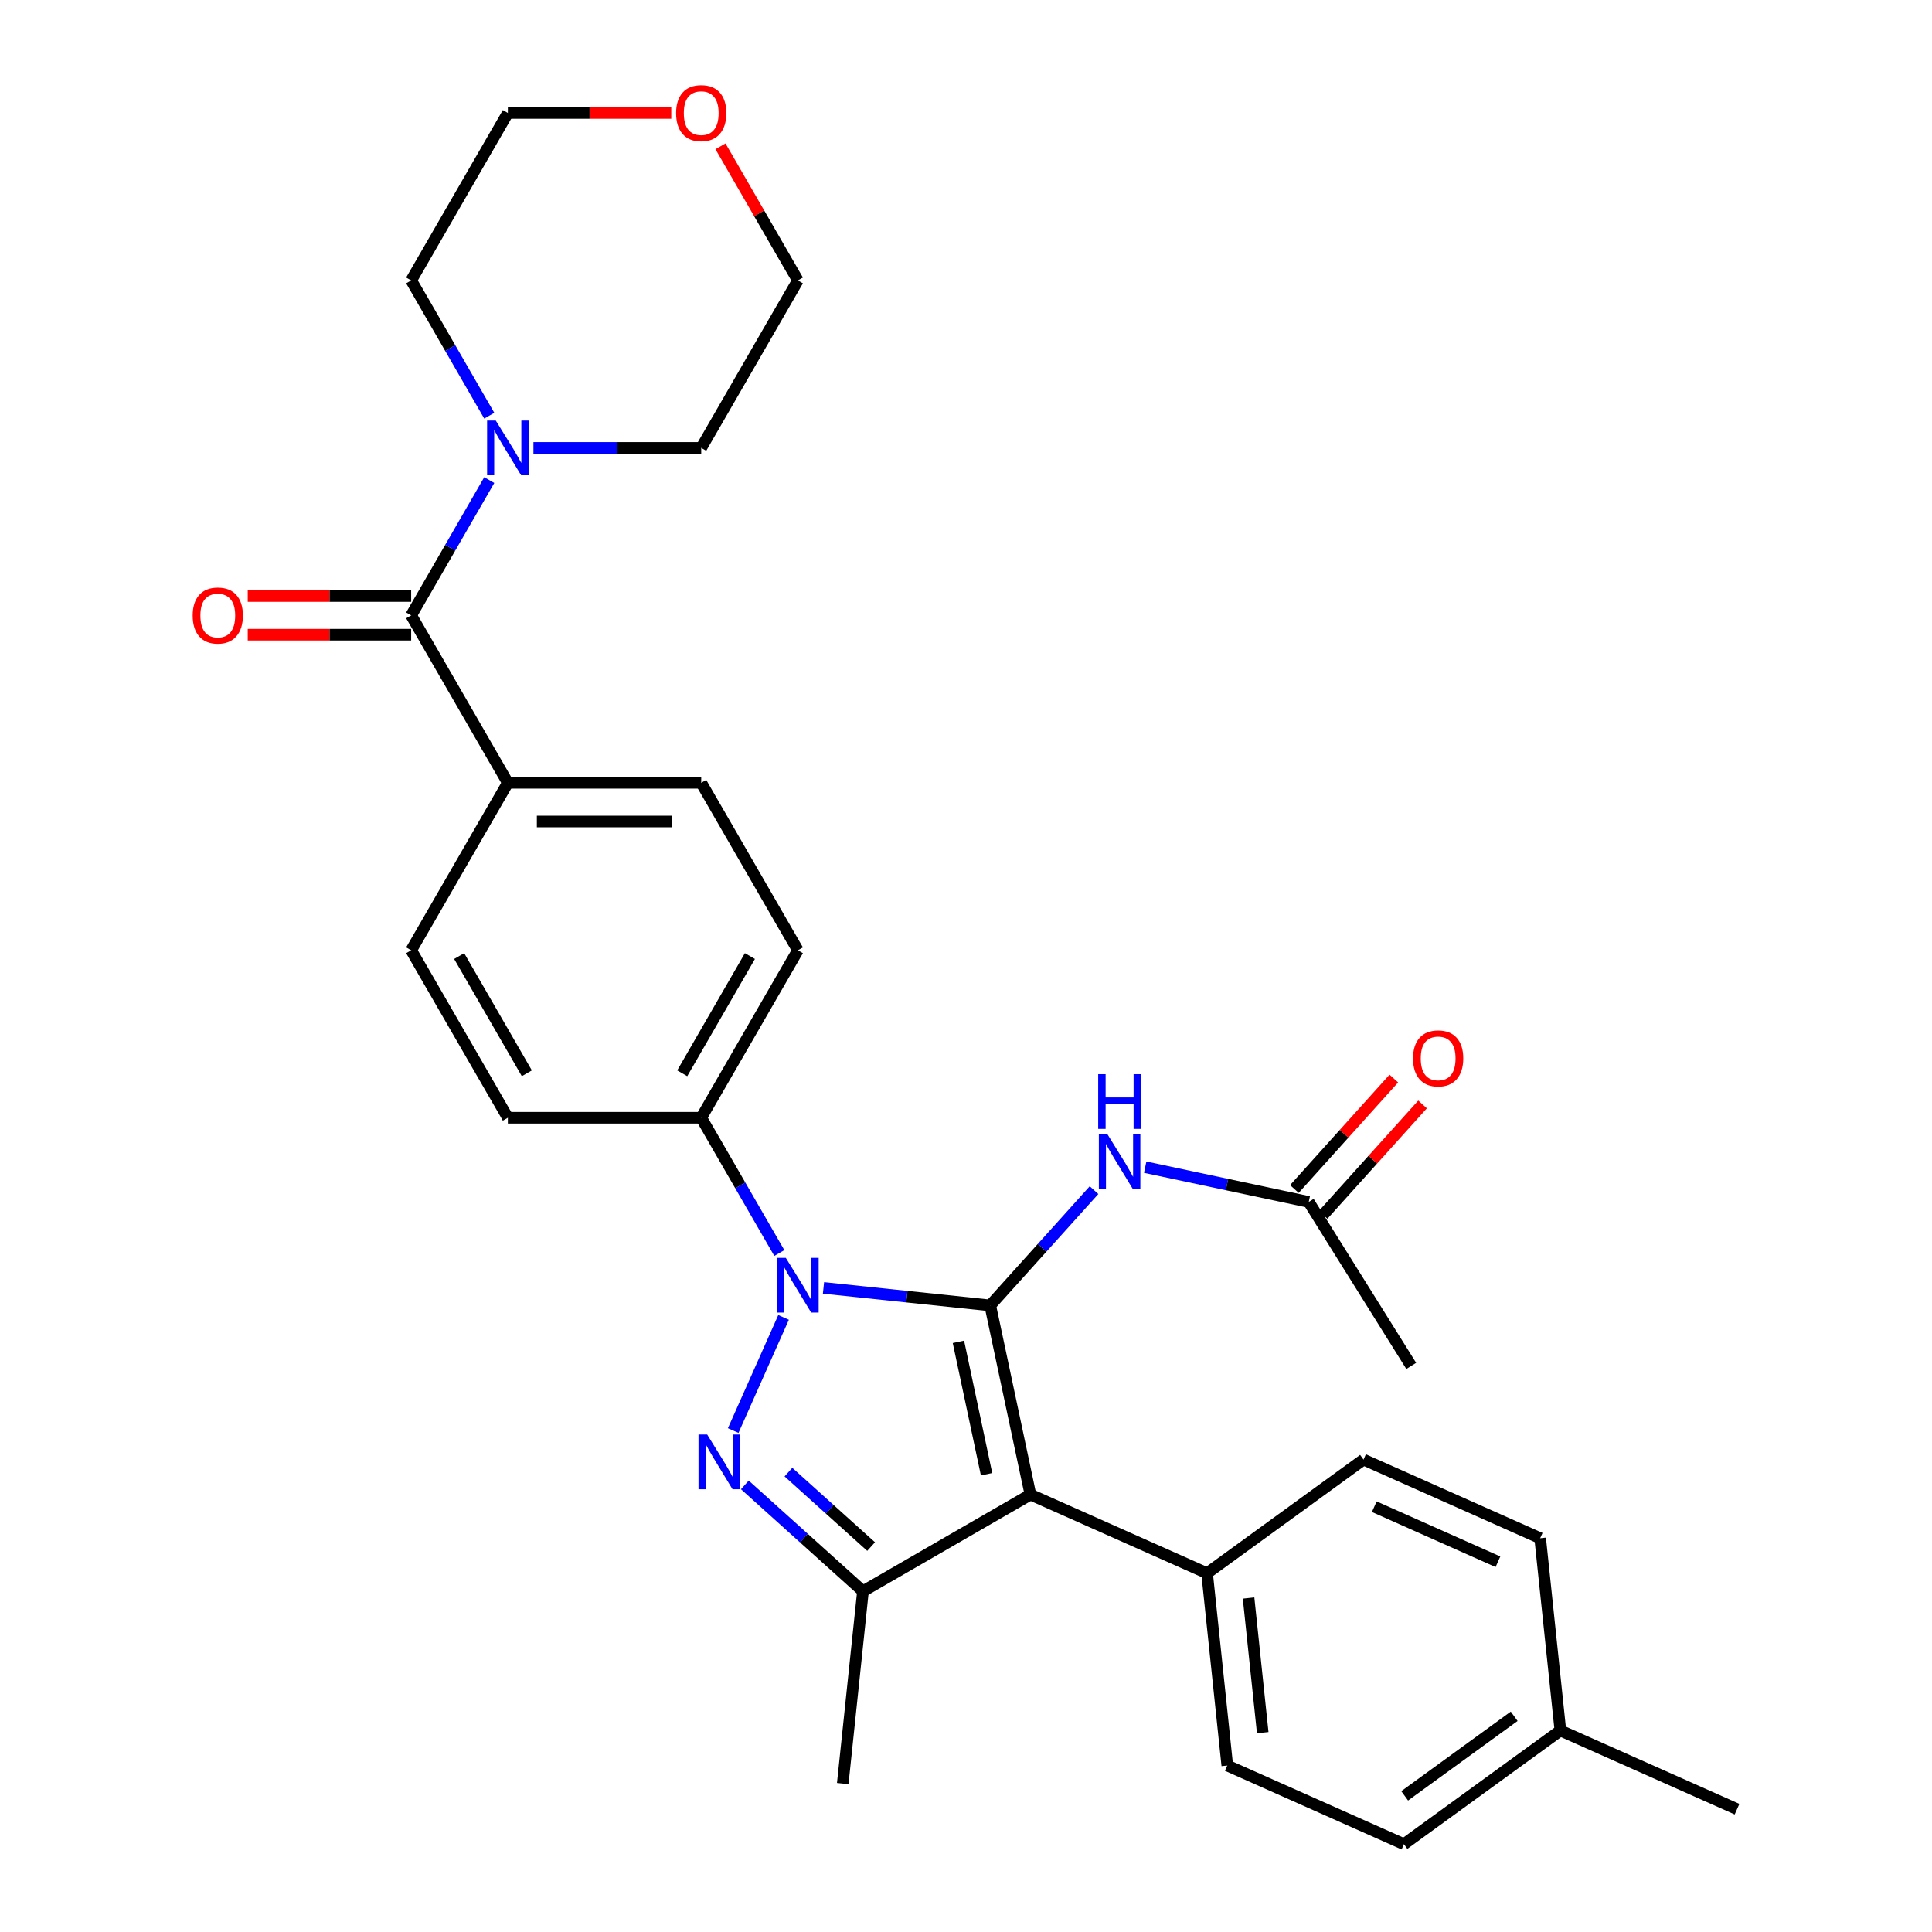 <?xml version='1.0' encoding='iso-8859-1'?>
<svg version='1.1' baseProfile='full'
              xmlns='http://www.w3.org/2000/svg'
                      xmlns:rdkit='http://www.rdkit.org/xml'
                      xmlns:xlink='http://www.w3.org/1999/xlink'
                  xml:space='preserve'
width='1000px' height='1000px' viewBox='0 0 1000 1000'>
<!-- END OF HEADER -->
<rect style='opacity:1.0;fill:#FFFFFF;stroke:none' width='1000' height='1000' x='0' y='0'> </rect>
<path class='bond-0' d='M 512.535,675.685 L 469.386,671.15' style='fill:none;fill-rule:evenodd;stroke:#000000;stroke-width:6px;stroke-linecap:butt;stroke-linejoin:miter;stroke-opacity:1' />
<path class='bond-0' d='M 469.386,671.15 L 426.237,666.615' style='fill:none;fill-rule:evenodd;stroke:#0000FF;stroke-width:6px;stroke-linecap:butt;stroke-linejoin:miter;stroke-opacity:1' />
<path class='bond-1' d='M 512.535,675.685 L 533.345,773.586' style='fill:none;fill-rule:evenodd;stroke:#000000;stroke-width:6px;stroke-linecap:butt;stroke-linejoin:miter;stroke-opacity:1' />
<path class='bond-1' d='M 496.076,694.532 L 510.643,763.063' style='fill:none;fill-rule:evenodd;stroke:#000000;stroke-width:6px;stroke-linecap:butt;stroke-linejoin:miter;stroke-opacity:1' />
<path class='bond-4' d='M 512.535,675.685 L 539.4,645.849' style='fill:none;fill-rule:evenodd;stroke:#000000;stroke-width:6px;stroke-linecap:butt;stroke-linejoin:miter;stroke-opacity:1' />
<path class='bond-4' d='M 539.4,645.849 L 566.265,616.012' style='fill:none;fill-rule:evenodd;stroke:#0000FF;stroke-width:6px;stroke-linecap:butt;stroke-linejoin:miter;stroke-opacity:1' />
<path class='bond-2' d='M 405.577,681.885 L 379.501,740.452' style='fill:none;fill-rule:evenodd;stroke:#0000FF;stroke-width:6px;stroke-linecap:butt;stroke-linejoin:miter;stroke-opacity:1' />
<path class='bond-7' d='M 403.375,648.561 L 383.163,613.553' style='fill:none;fill-rule:evenodd;stroke:#0000FF;stroke-width:6px;stroke-linecap:butt;stroke-linejoin:miter;stroke-opacity:1' />
<path class='bond-7' d='M 383.163,613.553 L 362.951,578.544' style='fill:none;fill-rule:evenodd;stroke:#000000;stroke-width:6px;stroke-linecap:butt;stroke-linejoin:miter;stroke-opacity:1' />
<path class='bond-3' d='M 533.345,773.586 L 446.666,823.63' style='fill:none;fill-rule:evenodd;stroke:#000000;stroke-width:6px;stroke-linecap:butt;stroke-linejoin:miter;stroke-opacity:1' />
<path class='bond-8' d='M 533.345,773.586 L 624.78,814.296' style='fill:none;fill-rule:evenodd;stroke:#000000;stroke-width:6px;stroke-linecap:butt;stroke-linejoin:miter;stroke-opacity:1' />
<path class='bond-30' d='M 385.528,768.582 L 416.097,796.106' style='fill:none;fill-rule:evenodd;stroke:#0000FF;stroke-width:6px;stroke-linecap:butt;stroke-linejoin:miter;stroke-opacity:1' />
<path class='bond-30' d='M 416.097,796.106 L 446.666,823.63' style='fill:none;fill-rule:evenodd;stroke:#000000;stroke-width:6px;stroke-linecap:butt;stroke-linejoin:miter;stroke-opacity:1' />
<path class='bond-30' d='M 408.093,761.963 L 429.491,781.23' style='fill:none;fill-rule:evenodd;stroke:#0000FF;stroke-width:6px;stroke-linecap:butt;stroke-linejoin:miter;stroke-opacity:1' />
<path class='bond-30' d='M 429.491,781.23 L 450.889,800.497' style='fill:none;fill-rule:evenodd;stroke:#000000;stroke-width:6px;stroke-linecap:butt;stroke-linejoin:miter;stroke-opacity:1' />
<path class='bond-20' d='M 446.666,823.63 L 436.204,923.17' style='fill:none;fill-rule:evenodd;stroke:#000000;stroke-width:6px;stroke-linecap:butt;stroke-linejoin:miter;stroke-opacity:1' />
<path class='bond-9' d='M 592.75,604.12 L 635.079,613.117' style='fill:none;fill-rule:evenodd;stroke:#0000FF;stroke-width:6px;stroke-linecap:butt;stroke-linejoin:miter;stroke-opacity:1' />
<path class='bond-9' d='M 635.079,613.117 L 677.408,622.115' style='fill:none;fill-rule:evenodd;stroke:#000000;stroke-width:6px;stroke-linecap:butt;stroke-linejoin:miter;stroke-opacity:1' />
<path class='bond-5' d='M 212.819,318.507 L 262.863,405.186' style='fill:none;fill-rule:evenodd;stroke:#000000;stroke-width:6px;stroke-linecap:butt;stroke-linejoin:miter;stroke-opacity:1' />
<path class='bond-6' d='M 212.819,318.507 L 233.031,283.499' style='fill:none;fill-rule:evenodd;stroke:#000000;stroke-width:6px;stroke-linecap:butt;stroke-linejoin:miter;stroke-opacity:1' />
<path class='bond-6' d='M 233.031,283.499 L 253.243,248.49' style='fill:none;fill-rule:evenodd;stroke:#0000FF;stroke-width:6px;stroke-linecap:butt;stroke-linejoin:miter;stroke-opacity:1' />
<path class='bond-11' d='M 212.819,308.498 L 170.526,308.498' style='fill:none;fill-rule:evenodd;stroke:#000000;stroke-width:6px;stroke-linecap:butt;stroke-linejoin:miter;stroke-opacity:1' />
<path class='bond-11' d='M 170.526,308.498 L 128.233,308.498' style='fill:none;fill-rule:evenodd;stroke:#FF0000;stroke-width:6px;stroke-linecap:butt;stroke-linejoin:miter;stroke-opacity:1' />
<path class='bond-11' d='M 212.819,328.516 L 170.526,328.516' style='fill:none;fill-rule:evenodd;stroke:#000000;stroke-width:6px;stroke-linecap:butt;stroke-linejoin:miter;stroke-opacity:1' />
<path class='bond-11' d='M 170.526,328.516 L 128.233,328.516' style='fill:none;fill-rule:evenodd;stroke:#FF0000;stroke-width:6px;stroke-linecap:butt;stroke-linejoin:miter;stroke-opacity:1' />
<path class='bond-24' d='M 253.243,215.166 L 233.031,180.157' style='fill:none;fill-rule:evenodd;stroke:#0000FF;stroke-width:6px;stroke-linecap:butt;stroke-linejoin:miter;stroke-opacity:1' />
<path class='bond-24' d='M 233.031,180.157 L 212.819,145.149' style='fill:none;fill-rule:evenodd;stroke:#000000;stroke-width:6px;stroke-linecap:butt;stroke-linejoin:miter;stroke-opacity:1' />
<path class='bond-25' d='M 276.105,231.828 L 319.528,231.828' style='fill:none;fill-rule:evenodd;stroke:#0000FF;stroke-width:6px;stroke-linecap:butt;stroke-linejoin:miter;stroke-opacity:1' />
<path class='bond-25' d='M 319.528,231.828 L 362.951,231.828' style='fill:none;fill-rule:evenodd;stroke:#000000;stroke-width:6px;stroke-linecap:butt;stroke-linejoin:miter;stroke-opacity:1' />
<path class='bond-13' d='M 362.951,578.544 L 412.995,491.865' style='fill:none;fill-rule:evenodd;stroke:#000000;stroke-width:6px;stroke-linecap:butt;stroke-linejoin:miter;stroke-opacity:1' />
<path class='bond-13' d='M 353.122,555.533 L 388.153,494.858' style='fill:none;fill-rule:evenodd;stroke:#000000;stroke-width:6px;stroke-linecap:butt;stroke-linejoin:miter;stroke-opacity:1' />
<path class='bond-14' d='M 362.951,578.544 L 262.863,578.544' style='fill:none;fill-rule:evenodd;stroke:#000000;stroke-width:6px;stroke-linecap:butt;stroke-linejoin:miter;stroke-opacity:1' />
<path class='bond-18' d='M 624.78,814.296 L 635.242,913.836' style='fill:none;fill-rule:evenodd;stroke:#000000;stroke-width:6px;stroke-linecap:butt;stroke-linejoin:miter;stroke-opacity:1' />
<path class='bond-18' d='M 646.257,827.134 L 653.581,896.812' style='fill:none;fill-rule:evenodd;stroke:#000000;stroke-width:6px;stroke-linecap:butt;stroke-linejoin:miter;stroke-opacity:1' />
<path class='bond-19' d='M 624.78,814.296 L 705.753,755.465' style='fill:none;fill-rule:evenodd;stroke:#000000;stroke-width:6px;stroke-linecap:butt;stroke-linejoin:miter;stroke-opacity:1' />
<path class='bond-12' d='M 684.846,628.812 L 710.581,600.23' style='fill:none;fill-rule:evenodd;stroke:#000000;stroke-width:6px;stroke-linecap:butt;stroke-linejoin:miter;stroke-opacity:1' />
<path class='bond-12' d='M 710.581,600.23 L 736.316,571.649' style='fill:none;fill-rule:evenodd;stroke:#FF0000;stroke-width:6px;stroke-linecap:butt;stroke-linejoin:miter;stroke-opacity:1' />
<path class='bond-12' d='M 669.97,615.417 L 695.705,586.836' style='fill:none;fill-rule:evenodd;stroke:#000000;stroke-width:6px;stroke-linecap:butt;stroke-linejoin:miter;stroke-opacity:1' />
<path class='bond-12' d='M 695.705,586.836 L 721.44,558.254' style='fill:none;fill-rule:evenodd;stroke:#FF0000;stroke-width:6px;stroke-linecap:butt;stroke-linejoin:miter;stroke-opacity:1' />
<path class='bond-26' d='M 677.408,622.115 L 730.452,706.991' style='fill:none;fill-rule:evenodd;stroke:#000000;stroke-width:6px;stroke-linecap:butt;stroke-linejoin:miter;stroke-opacity:1' />
<path class='bond-10' d='M 262.863,405.186 L 212.819,491.865' style='fill:none;fill-rule:evenodd;stroke:#000000;stroke-width:6px;stroke-linecap:butt;stroke-linejoin:miter;stroke-opacity:1' />
<path class='bond-31' d='M 262.863,405.186 L 362.951,405.186' style='fill:none;fill-rule:evenodd;stroke:#000000;stroke-width:6px;stroke-linecap:butt;stroke-linejoin:miter;stroke-opacity:1' />
<path class='bond-31' d='M 277.876,425.204 L 347.938,425.204' style='fill:none;fill-rule:evenodd;stroke:#000000;stroke-width:6px;stroke-linecap:butt;stroke-linejoin:miter;stroke-opacity:1' />
<path class='bond-15' d='M 412.995,491.865 L 362.951,405.186' style='fill:none;fill-rule:evenodd;stroke:#000000;stroke-width:6px;stroke-linecap:butt;stroke-linejoin:miter;stroke-opacity:1' />
<path class='bond-16' d='M 262.863,578.544 L 212.819,491.865' style='fill:none;fill-rule:evenodd;stroke:#000000;stroke-width:6px;stroke-linecap:butt;stroke-linejoin:miter;stroke-opacity:1' />
<path class='bond-16' d='M 272.692,555.533 L 237.661,494.858' style='fill:none;fill-rule:evenodd;stroke:#000000;stroke-width:6px;stroke-linecap:butt;stroke-linejoin:miter;stroke-opacity:1' />
<path class='bond-17' d='M 372.917,75.732 L 392.956,110.441' style='fill:none;fill-rule:evenodd;stroke:#FF0000;stroke-width:6px;stroke-linecap:butt;stroke-linejoin:miter;stroke-opacity:1' />
<path class='bond-17' d='M 392.956,110.441 L 412.995,145.149' style='fill:none;fill-rule:evenodd;stroke:#000000;stroke-width:6px;stroke-linecap:butt;stroke-linejoin:miter;stroke-opacity:1' />
<path class='bond-33' d='M 347.449,58.47 L 305.156,58.47' style='fill:none;fill-rule:evenodd;stroke:#FF0000;stroke-width:6px;stroke-linecap:butt;stroke-linejoin:miter;stroke-opacity:1' />
<path class='bond-33' d='M 305.156,58.47 L 262.863,58.47' style='fill:none;fill-rule:evenodd;stroke:#000000;stroke-width:6px;stroke-linecap:butt;stroke-linejoin:miter;stroke-opacity:1' />
<path class='bond-22' d='M 635.242,913.836 L 726.677,954.545' style='fill:none;fill-rule:evenodd;stroke:#000000;stroke-width:6px;stroke-linecap:butt;stroke-linejoin:miter;stroke-opacity:1' />
<path class='bond-21' d='M 705.753,755.465 L 797.188,796.175' style='fill:none;fill-rule:evenodd;stroke:#000000;stroke-width:6px;stroke-linecap:butt;stroke-linejoin:miter;stroke-opacity:1' />
<path class='bond-21' d='M 711.326,779.859 L 775.331,808.356' style='fill:none;fill-rule:evenodd;stroke:#000000;stroke-width:6px;stroke-linecap:butt;stroke-linejoin:miter;stroke-opacity:1' />
<path class='bond-23' d='M 797.188,796.175 L 807.65,895.715' style='fill:none;fill-rule:evenodd;stroke:#000000;stroke-width:6px;stroke-linecap:butt;stroke-linejoin:miter;stroke-opacity:1' />
<path class='bond-32' d='M 726.677,954.545 L 807.65,895.715' style='fill:none;fill-rule:evenodd;stroke:#000000;stroke-width:6px;stroke-linecap:butt;stroke-linejoin:miter;stroke-opacity:1' />
<path class='bond-32' d='M 727.057,929.526 L 783.738,888.345' style='fill:none;fill-rule:evenodd;stroke:#000000;stroke-width:6px;stroke-linecap:butt;stroke-linejoin:miter;stroke-opacity:1' />
<path class='bond-29' d='M 807.65,895.715 L 899.085,936.425' style='fill:none;fill-rule:evenodd;stroke:#000000;stroke-width:6px;stroke-linecap:butt;stroke-linejoin:miter;stroke-opacity:1' />
<path class='bond-28' d='M 212.819,145.149 L 262.863,58.47' style='fill:none;fill-rule:evenodd;stroke:#000000;stroke-width:6px;stroke-linecap:butt;stroke-linejoin:miter;stroke-opacity:1' />
<path class='bond-27' d='M 362.951,231.828 L 412.995,145.149' style='fill:none;fill-rule:evenodd;stroke:#000000;stroke-width:6px;stroke-linecap:butt;stroke-linejoin:miter;stroke-opacity:1' />
<path  class='atom-1' d='M 406.735 651.063
L 416.015 666.063
Q 416.935 667.543, 418.415 670.223
Q 419.895 672.903, 419.975 673.063
L 419.975 651.063
L 423.735 651.063
L 423.735 679.383
L 419.855 679.383
L 409.895 662.983
Q 408.735 661.063, 407.495 658.863
Q 406.295 656.663, 405.935 655.983
L 405.935 679.383
L 402.255 679.383
L 402.255 651.063
L 406.735 651.063
' fill='#0000FF'/>
<path  class='atom-3' d='M 366.026 742.498
L 375.306 757.498
Q 376.226 758.978, 377.706 761.658
Q 379.186 764.338, 379.266 764.498
L 379.266 742.498
L 383.026 742.498
L 383.026 770.818
L 379.146 770.818
L 369.186 754.418
Q 368.026 752.498, 366.786 750.298
Q 365.586 748.098, 365.226 747.418
L 365.226 770.818
L 361.546 770.818
L 361.546 742.498
L 366.026 742.498
' fill='#0000FF'/>
<path  class='atom-5' d='M 573.247 587.145
L 582.527 602.145
Q 583.447 603.625, 584.927 606.305
Q 586.407 608.985, 586.487 609.145
L 586.487 587.145
L 590.247 587.145
L 590.247 615.465
L 586.367 615.465
L 576.407 599.065
Q 575.247 597.145, 574.007 594.945
Q 572.807 592.745, 572.447 592.065
L 572.447 615.465
L 568.767 615.465
L 568.767 587.145
L 573.247 587.145
' fill='#0000FF'/>
<path  class='atom-5' d='M 568.427 555.993
L 572.267 555.993
L 572.267 568.033
L 586.747 568.033
L 586.747 555.993
L 590.587 555.993
L 590.587 584.313
L 586.747 584.313
L 586.747 571.233
L 572.267 571.233
L 572.267 584.313
L 568.427 584.313
L 568.427 555.993
' fill='#0000FF'/>
<path  class='atom-7' d='M 256.603 217.668
L 265.883 232.668
Q 266.803 234.148, 268.283 236.828
Q 269.763 239.508, 269.843 239.668
L 269.843 217.668
L 273.603 217.668
L 273.603 245.988
L 269.723 245.988
L 259.763 229.588
Q 258.603 227.668, 257.363 225.468
Q 256.163 223.268, 255.803 222.588
L 255.803 245.988
L 252.123 245.988
L 252.123 217.668
L 256.603 217.668
' fill='#0000FF'/>
<path  class='atom-12' d='M 99.73 318.587
Q 99.73 311.787, 103.09 307.987
Q 106.45 304.187, 112.73 304.187
Q 119.01 304.187, 122.37 307.987
Q 125.73 311.787, 125.73 318.587
Q 125.73 325.467, 122.33 329.387
Q 118.93 333.267, 112.73 333.267
Q 106.49 333.267, 103.09 329.387
Q 99.73 325.507, 99.73 318.587
M 112.73 330.067
Q 117.05 330.067, 119.37 327.187
Q 121.73 324.267, 121.73 318.587
Q 121.73 313.027, 119.37 310.227
Q 117.05 307.387, 112.73 307.387
Q 108.41 307.387, 106.05 310.187
Q 103.73 312.987, 103.73 318.587
Q 103.73 324.307, 106.05 327.187
Q 108.41 330.067, 112.73 330.067
' fill='#FF0000'/>
<path  class='atom-13' d='M 731.381 547.815
Q 731.381 541.015, 734.741 537.215
Q 738.101 533.415, 744.381 533.415
Q 750.661 533.415, 754.021 537.215
Q 757.381 541.015, 757.381 547.815
Q 757.381 554.695, 753.981 558.615
Q 750.581 562.495, 744.381 562.495
Q 738.141 562.495, 734.741 558.615
Q 731.381 554.735, 731.381 547.815
M 744.381 559.295
Q 748.701 559.295, 751.021 556.415
Q 753.381 553.495, 753.381 547.815
Q 753.381 542.255, 751.021 539.455
Q 748.701 536.615, 744.381 536.615
Q 740.061 536.615, 737.701 539.415
Q 735.381 542.215, 735.381 547.815
Q 735.381 553.535, 737.701 556.415
Q 740.061 559.295, 744.381 559.295
' fill='#FF0000'/>
<path  class='atom-18' d='M 349.951 58.55
Q 349.951 51.75, 353.311 47.95
Q 356.671 44.15, 362.951 44.15
Q 369.231 44.15, 372.591 47.95
Q 375.951 51.75, 375.951 58.55
Q 375.951 65.43, 372.551 69.35
Q 369.151 73.23, 362.951 73.23
Q 356.711 73.23, 353.311 69.35
Q 349.951 65.47, 349.951 58.55
M 362.951 70.03
Q 367.271 70.03, 369.591 67.15
Q 371.951 64.23, 371.951 58.55
Q 371.951 52.99, 369.591 50.19
Q 367.271 47.35, 362.951 47.35
Q 358.631 47.35, 356.271 50.15
Q 353.951 52.95, 353.951 58.55
Q 353.951 64.27, 356.271 67.15
Q 358.631 70.03, 362.951 70.03
' fill='#FF0000'/>
</svg>
